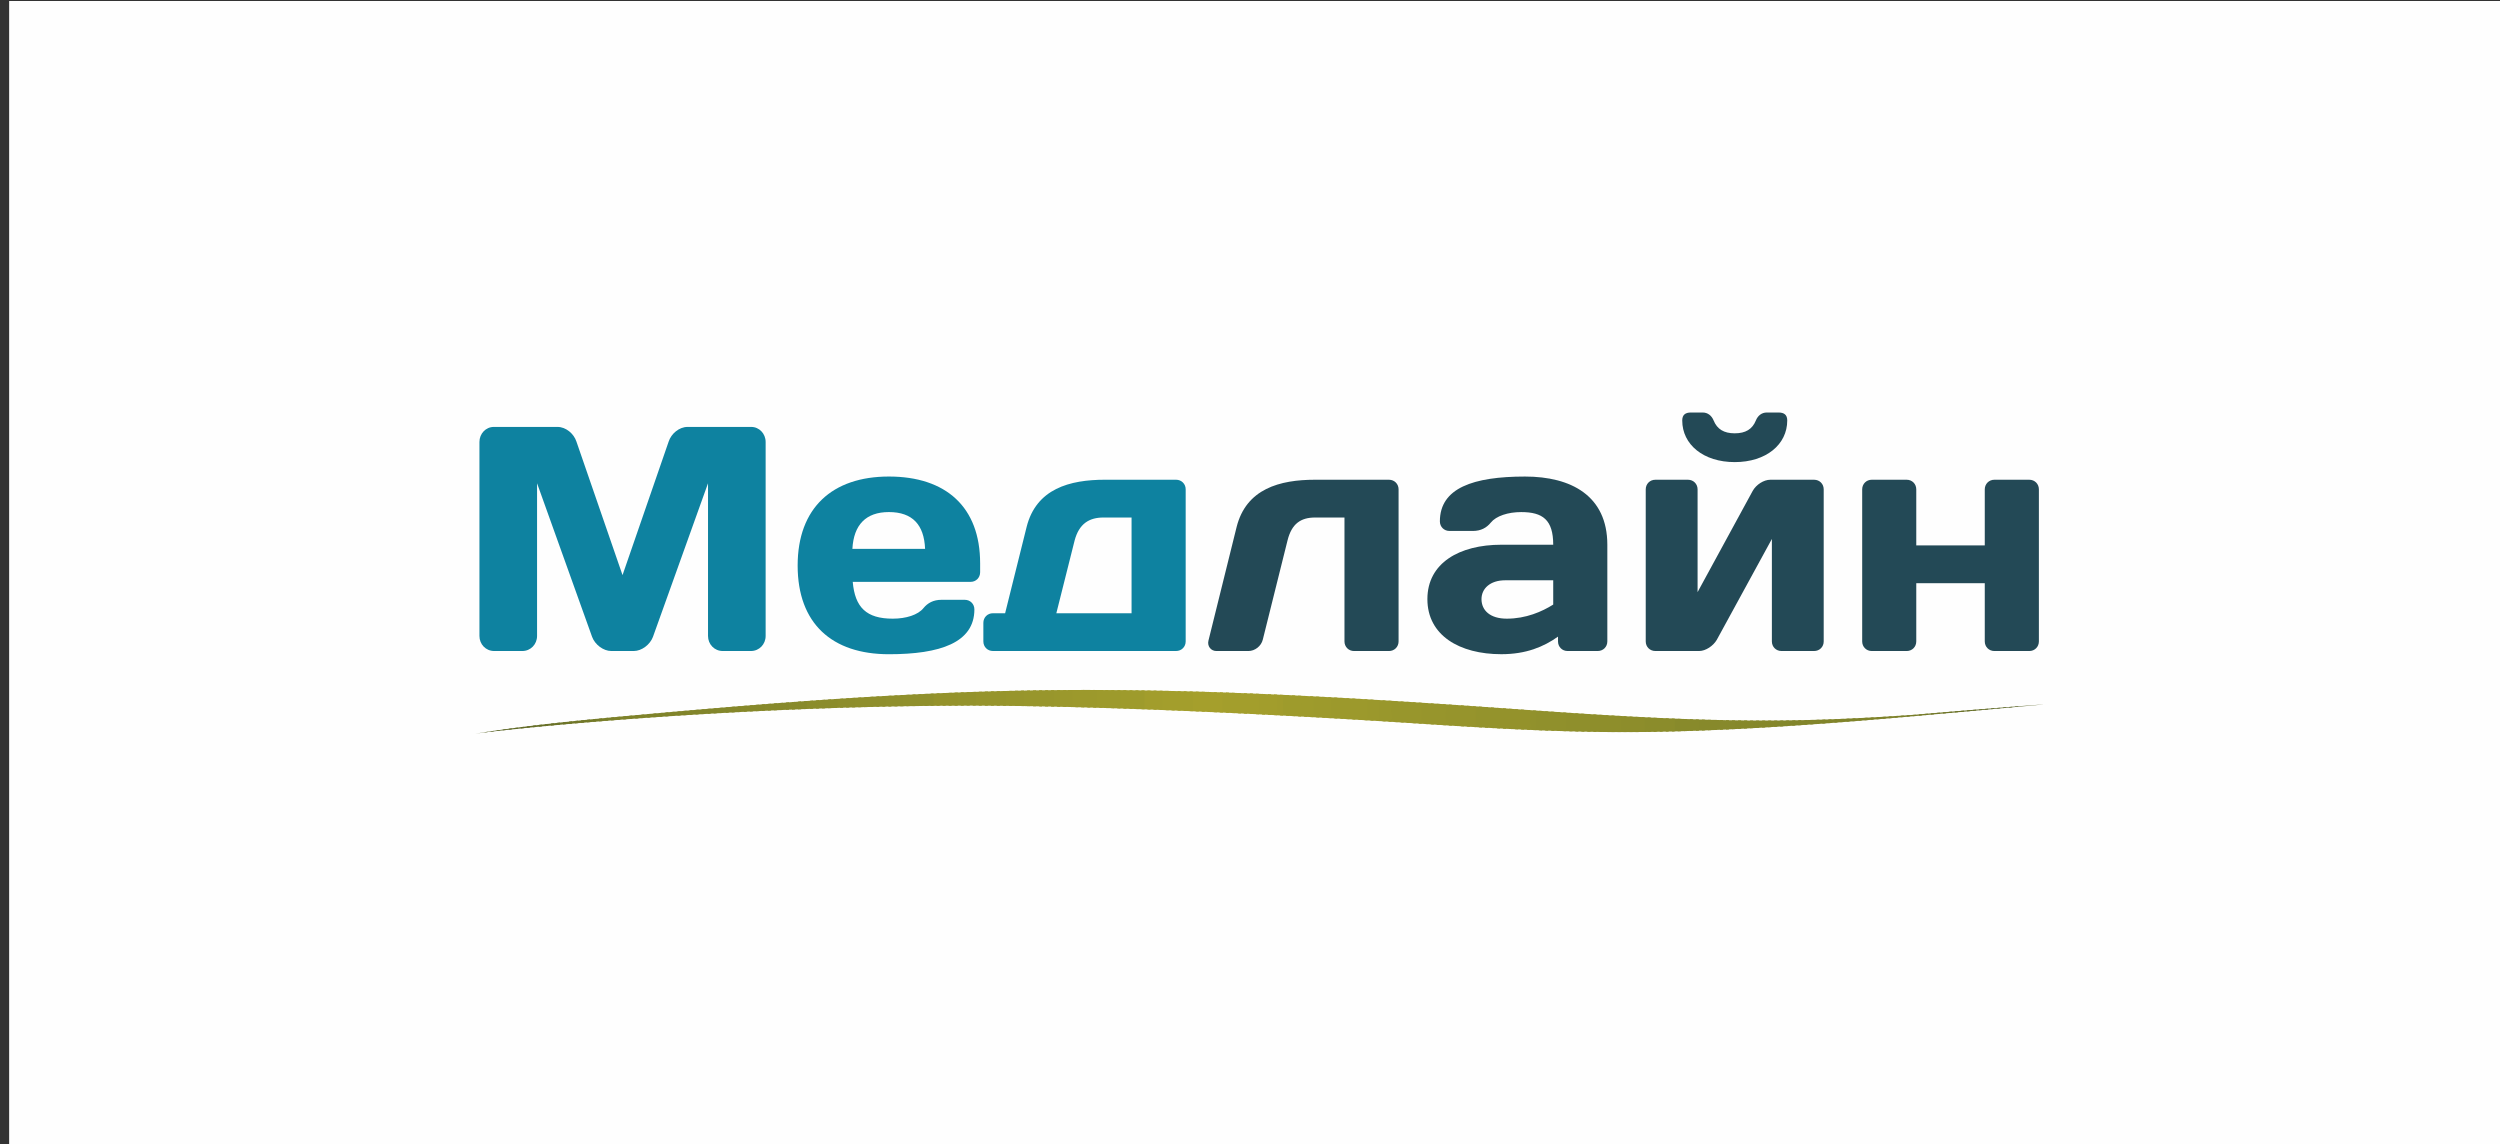 <?xml version="1.0" encoding="UTF-8"?> <svg xmlns="http://www.w3.org/2000/svg" xmlns:xlink="http://www.w3.org/1999/xlink" xmlns:xodm="http://www.corel.com/coreldraw/odm/2003" xml:space="preserve" width="65mm" height="29.75mm" version="1.1" style="shape-rendering:geometricPrecision; text-rendering:geometricPrecision; image-rendering:optimizeQuality; fill-rule:evenodd; clip-rule:evenodd" viewBox="0 0 6500 2975"><rect x="0" y="0" width="6500" height="2975" fill="#333333" stroke="none"/> <defs> <style type="text/css"> .fil0 {fill:#FEFEFE} .fil52 {fill:#A59F2C;fill-rule:nonzero} .fil51 {fill:#A39E2C;fill-rule:nonzero} .fil50 {fill:#A29D2C;fill-rule:nonzero} .fil49 {fill:#A19C2C;fill-rule:nonzero} .fil48 {fill:#9E9B2C;fill-rule:nonzero} .fil47 {fill:#9D9A2C;fill-rule:nonzero} .fil46 {fill:#9C992C;fill-rule:nonzero} .fil45 {fill:#9B982C;fill-rule:nonzero} .fil44 {fill:#99972C;fill-rule:nonzero} .fil43 {fill:#98962C;fill-rule:nonzero} .fil42 {fill:#97952C;fill-rule:nonzero} .fil41 {fill:#96942C;fill-rule:nonzero} .fil40 {fill:#94932C;fill-rule:nonzero} .fil39 {fill:#94922B;fill-rule:nonzero} .fil38 {fill:#91912C;fill-rule:nonzero} .fil37 {fill:#90902C;fill-rule:nonzero} .fil36 {fill:#8F8F2C;fill-rule:nonzero} .fil35 {fill:#8E8E2B;fill-rule:nonzero} .fil34 {fill:#8D8D2B;fill-rule:nonzero} .fil33 {fill:#8B8C2B;fill-rule:nonzero} .fil32 {fill:#888A2B;fill-rule:nonzero} .fil31 {fill:#87892B;fill-rule:nonzero} .fil30 {fill:#86882A;fill-rule:nonzero} .fil29 {fill:#85872A;fill-rule:nonzero} .fil28 {fill:#83872B;fill-rule:nonzero} .fil27 {fill:#82852B;fill-rule:nonzero} .fil26 {fill:#81842A;fill-rule:nonzero} .fil25 {fill:#7F832A;fill-rule:nonzero} .fil24 {fill:#7E822A;fill-rule:nonzero} .fil23 {fill:#7D812A;fill-rule:nonzero} .fil22 {fill:#7A7F2A;fill-rule:nonzero} .fil21 {fill:#797E2A;fill-rule:nonzero} .fil20 {fill:#777C29;fill-rule:nonzero} .fil19 {fill:#747A29;fill-rule:nonzero} .fil18 {fill:#737929;fill-rule:nonzero} .fil17 {fill:#727829;fill-rule:nonzero} .fil16 {fill:#717729;fill-rule:nonzero} .fil53 {fill:#6F7628;fill-rule:nonzero} .fil15 {fill:#6D7529;fill-rule:nonzero} .fil54 {fill:#6D7429;fill-rule:nonzero} .fil14 {fill:#6B7328;fill-rule:nonzero} .fil13 {fill:#6A7128;fill-rule:nonzero} .fil12 {fill:#687028;fill-rule:nonzero} .fil11 {fill:#666F28;fill-rule:nonzero} .fil10 {fill:#666E28;fill-rule:nonzero} .fil55 {fill:#646C28;fill-rule:nonzero} .fil9 {fill:#636B27;fill-rule:nonzero} .fil56 {fill:#626A27;fill-rule:nonzero} .fil8 {fill:#606A27;fill-rule:nonzero} .fil7 {fill:#5F6927;fill-rule:nonzero} .fil6 {fill:#5E6727;fill-rule:nonzero} .fil57 {fill:#5C6627;fill-rule:nonzero} .fil5 {fill:#5A6527;fill-rule:nonzero} .fil4 {fill:#596326;fill-rule:nonzero} .fil3 {fill:#586226;fill-rule:nonzero} .fil1 {fill:#0E82A0;fill-rule:nonzero} .fil2 {fill:#234956;fill-rule:nonzero} </style> </defs> <g id="Слой_x0020_1">  <rect class="fil0" x="23.8" y="2.6" width="6500" height="2975.05"></rect> <g id="_1940823996144"> <path class="fil1" d="M1589.45 1692.64c-20.84,0 -42.43,-16.6 -49.94,-36.62l-143.15 -399.51 0 397.01c0,21.59 -16.66,39.12 -38.35,39.12l-73.21 0c-21.67,0 -38.27,-17.53 -38.27,-39.12l0 -504.38c0,-21.64 16.6,-39.15 37.42,-39.15l165.64 0c21.64,0 42.54,17.51 49.18,38.28l119.8 347.05 119.87 -347.05c6.72,-20.77 27.47,-38.28 49.14,-38.28l165.61 0c20.81,0 37.48,17.51 37.48,39.15l0 504.38c0,21.59 -16.67,39.12 -38.28,39.12l-73.27 0c-21.68,0 -38.28,-17.53 -38.28,-39.12l0 -397.01 -143.21 399.51c-7.51,20.02 -29.1,36.62 -49.96,36.62l-58.22 0z"></path> <path class="fil1" d="M2217.11 1512.87c5.78,66.61 35.76,95.66 103.98,95.66 34.98,0 65.81,-9.9 79.9,-27.41 10.88,-13.32 25.84,-21.62 46.68,-21.62l60.76 0c14.16,0 24.97,10.81 24.97,24.93 0,86.58 -89.11,116.56 -222.29,116.56 -148.12,0 -237.23,-79.94 -237.23,-230.55 0,-149.86 89.97,-231.46 237.23,-231.46 148.21,0 237.23,79.1 237.23,225.66l0 23.24c0,14.18 -10.79,24.99 -24.99,24.99l-306.24 0zm-0.88 -85.82l189 0c-2.51,-62.35 -32.49,-95.68 -94.12,-95.68 -59.88,0 -91.51,33.33 -94.88,95.68z"></path> <path class="fil1" d="M2581.69 1692.62c-14.18,0 -24.96,-10.81 -24.96,-24.99l0 -48.21c0,-14.16 10.78,-24.98 24.96,-24.98l31.63 0 55.8 -223.99c24.9,-99.85 112.28,-123.15 203.89,-123.15l184.75 0c14.18,0 25.01,10.89 25.01,24.95l0 395.38c0,14.18 -10.83,24.99 -25.01,24.99l-476.07 0zm360.37 -98.18l0 -248.89 -73.18 0c-36.66,0 -63.29,15.78 -74.94,59.97l-47.46 188.92 195.58 0z"></path> <path class="fil2" d="M3283.36 1662.7c-4.13,17.47 -20.84,29.97 -37.51,29.97l-83.21 0c-14.11,0 -24.12,-12.5 -20.77,-26.68l73.24 -295.47c24.95,-99.81 112.41,-123.22 203.92,-123.22l192.31 0c14.11,0 24.96,10.89 24.96,24.95l0 395.36c0,14.2 -10.85,25.06 -24.96,25.06l-90.76 0c-14.15,0 -24.96,-10.86 -24.96,-25.06l0 -322.06 -76.59 0c-36.62,0 -60.75,15.78 -71.56,59.97l-64.11 257.18z"></path> <path class="fil2" d="M3876.02 1358.82c-10.83,13.39 -25.77,21.66 -46.58,21.66l-60.79 0c-14.14,0 -24.97,-10.76 -24.97,-24.92 0,-86.62 86.62,-116.54 221.41,-116.54 119.8,0 213.97,49.92 213.97,177.27l0 251.41c0,14.18 -10.86,24.94 -25.04,24.94l-78.28 0c-14.11,0 -24.92,-10.76 -24.92,-24.94l0 -12.48c-37.49,26.66 -83.21,45.7 -147.34,45.7 -109.06,0 -192.27,-49.05 -192.27,-143.17 0,-94.02 83.21,-141.46 192.27,-141.46l134.89 0c0,-64.9 -27.46,-84.88 -83.29,-84.88 -34.12,0 -64.92,9.97 -79.06,27.41zm162.35 213.07l0 -63.15 -124.86 0c-39.13,0 -61.62,21.58 -61.62,49.01 0,29.25 22.49,50.78 65.79,50.78 49.93,0 91.5,-18.31 120.69,-36.64z"></path> <path class="fil2" d="M4556.93 1276.48c9.17,-16.64 29.12,-29.14 45.83,-29.14l113.96 0c14.19,0 24.91,10.85 24.91,25.02l0 395.36c0,14.07 -10.72,24.9 -24.91,24.9l-84.95 0c-14.08,0 -24.88,-10.83 -24.88,-24.9l0 -266.44 -143.2 262.2c-9.16,15.91 -29.12,29.14 -45.78,29.14l-114.02 0c-14.15,0 -24.96,-10.83 -24.96,-24.9l0 -395.36c0,-14.17 10.81,-25.02 24.96,-25.02l84.88 0c14.16,0 24.97,10.85 24.97,25.02l0 267.12 143.19 -263zm-129.79 -203.94c13.21,0 23.26,8.31 28.27,20.71 9.15,22.55 26.68,33.38 54.87,33.38 28.34,0 45.8,-10.83 54.97,-33.38 5.02,-12.4 14.96,-20.71 28.34,-20.71l30.76 0c14.08,0 22.49,5.77 22.49,20.71 0,62.48 -54.98,108.22 -136.56,108.22 -81.52,0 -136.47,-45.74 -136.47,-108.22 0,-14.94 8.38,-20.71 22.46,-20.71l30.87 0z"></path> <path class="fil2" d="M4982.3 1417.95l178.1 0 0 -145.57c0,-14.19 10.9,-25.08 24.99,-25.08l90.73 0c14.16,0 24.99,10.89 24.99,25.08l0 395.25c0,14.18 -10.83,25.04 -24.99,25.04l-90.73 0c-14.09,0 -24.99,-10.86 -24.99,-25.04l0 -151.37 -178.1 0 0 151.37c0,14.18 -10.73,25.04 -24.99,25.04l-90.73 0c-14.08,0 -24.9,-10.86 -24.9,-25.04l0 -395.25c0,-14.19 10.82,-25.08 24.9,-25.08l90.73 0c14.26,0 24.99,10.89 24.99,25.08l0 145.57z"></path> <path class="fil3" d="M5239.59 1838.24l0 -1.34c22.07,-1.73 44.08,-3.53 66.23,-4.97 13.47,-0.91 4.26,0 -5.7,0.9 -9.15,0.87 -18.88,1.75 -12.69,1.19l-47.84 4.22z"></path> <polygon class="fil4" points="5223.91,1838.17 5223.91,1839.77 5247.48,1837.53 5247.48,1836.34 "></polygon> <polygon class="fil5" points="5220.39,1838.45 5208.24,1839.45 5208.24,1841.11 5231.74,1839 5231.74,1837.53 "></polygon> <polygon class="fil6" points="5192.63,1840.68 5192.63,1842.5 5216.13,1840.38 5216.13,1838.82 "></polygon> <polygon class="fil7" points="5176.9,1841.91 5176.9,1843.92 5200.46,1841.81 5200.46,1840.12 "></polygon> <polygon class="fil8" points="5161.27,1843.19 5161.27,1845.37 5184.83,1843.27 5184.83,1841.33 "></polygon> <polygon class="fil9" points="5145.64,1844.48 5145.64,1846.78 5169.12,1844.72 5169.12,1842.58 "></polygon> <polygon class="fil10" points="5129.94,1845.65 5129.94,1848.23 5153.48,1846.06 5153.48,1843.84 "></polygon> <polygon class="fil11" points="5114.29,1846.89 5114.29,1849.69 5137.84,1847.43 5137.84,1845 "></polygon> <polygon class="fil12" points="5098.64,1848.14 5098.64,1851.08 5122.12,1848.98 5122.12,1846.3 "></polygon> <polygon class="fil13" points="5082.93,1849.46 5082.93,1852.5 5106.49,1850.39 5106.49,1847.56 "></polygon> <polygon class="fil14" points="5067.27,1850.8 5067.27,1853.95 5090.77,1851.83 5090.77,1848.83 "></polygon> <polygon class="fil15" points="5051.56,1852.05 5051.56,1855.34 5075.14,1853.15 5075.14,1850.15 "></polygon> <polygon class="fil16" points="5035.91,1853.39 5035.91,1856.66 5059.39,1854.56 5059.39,1851.47 "></polygon> <polygon class="fil17" points="5020.26,1854.75 5020.26,1858.11 5043.76,1855.97 5043.76,1852.72 "></polygon> <polygon class="fil18" points="5004.56,1856.07 5004.56,1859.49 5028.12,1857.41 5028.12,1854.04 "></polygon> <polygon class="fil19" points="4988.91,1857.41 4988.91,1860.94 5012.41,1858.82 5012.41,1855.36 "></polygon> <polygon class="fil20" points="4976.85,1858.47 4973.2,1858.78 4973.2,1862.3 4996.76,1860.27 4996.76,1856.76 "></polygon> <polygon class="fil21" points="4976.85,1858.47 4957.54,1859.81 4957.54,1863.64 4981.09,1861.61 4981.09,1858.1 "></polygon> <polygon class="fil22" points="4955.66,1859.85 4941.89,1860.83 4941.89,1865.04 4965.37,1863.01 4965.37,1859.25 "></polygon> <polygon class="fil23" points="4926.2,1861.76 4926.2,1866.38 4949.8,1864.27 4949.8,1860.29 "></polygon> <polygon class="fil24" points="4910.57,1862.75 4910.57,1867.7 4934.15,1865.76 4934.15,1861.28 "></polygon> <polygon class="fil24" points="4894.9,1863.75 4894.9,1869.07 4918.39,1867.05 4918.39,1862.34 "></polygon> <polygon class="fil24" points="4879.2,1864.68 4879.2,1870.4 4902.79,1868.46 4902.79,1863.29 "></polygon> <polygon class="fil25" points="4863.57,1865.54 4863.57,1871.61 4887.03,1869.65 4887.03,1864.2 "></polygon> <polygon class="fil25" points="4847.92,1866.26 4847.92,1872.96 4871.4,1870.97 4871.4,1865.11 "></polygon> <polygon class="fil25" points="4832.21,1867.07 4832.21,1874.15 4855.77,1872.29 4855.77,1866 "></polygon> <polygon class="fil25" points="4816.56,1867.85 4816.56,1875.46 4840.12,1873.65 4840.12,1866.75 "></polygon> <polygon class="fil25" points="4800.92,1868.52 4800.92,1876.69 4824.42,1874.79 4824.42,1867.44 "></polygon> <polygon class="fil25" points="4785.21,1869.24 4785.21,1877.93 4808.77,1876.05 4808.77,1868.26 "></polygon> <polygon class="fil26" points="4776.61,1869.6 4769.58,1869.91 4769.58,1879.16 4793.12,1877.26 4793.12,1868.93 "></polygon> <polygon class="fil26" points="4776.61,1869.6 4753.91,1870.49 4753.91,1880.33 4777.4,1878.45 4777.4,1869.52 "></polygon> <polygon class="fil26" points="4738.21,1871.03 4738.21,1881.5 4761.78,1879.72 4761.78,1870.17 "></polygon> <polygon class="fil26" points="4722.58,1871.49 4722.58,1882.62 4746.04,1880.89 4746.04,1870.73 "></polygon> <polygon class="fil27" points="4706.91,1871.9 4706.91,1883.66 4730.39,1882.03 4730.39,1871.2 "></polygon> <polygon class="fil27" points="4691.2,1872.28 4691.2,1884.8 4714.78,1883.14 4714.78,1871.74 "></polygon> <polygon class="fil27" points="4675.57,1872.65 4675.57,1885.86 4699.08,1884.24 4699.08,1872.18 "></polygon> <polygon class="fil27" points="4659.91,1872.85 4659.91,1886.92 4683.41,1885.36 4683.41,1872.46 "></polygon> <polygon class="fil27" points="4644.22,1873.11 4644.22,1887.98 4667.78,1886.45 4667.78,1872.74 "></polygon> <polygon class="fil28" points="4628.57,1873.32 4628.57,1889.04 4652.07,1887.5 4652.07,1872.96 "></polygon> <polygon class="fil28" points="4612.85,1873.43 4612.85,1889.99 4636.42,1888.5 4636.42,1873.19 "></polygon> <polygon class="fil29" points="4597.24,1873.43 4597.24,1890.88 4620.77,1889.43 4620.77,1873.32 "></polygon> <polygon class="fil29" points="4581.59,1873.47 4581.59,1891.79 4605.07,1890.49 4605.07,1873.43 "></polygon> <polygon class="fil29" points="4565.86,1892.69 4589.44,1891.42 4589.44,1873.45 4565.86,1873.34 "></polygon> <polygon class="fil29" points="4550.21,1893.54 4573.79,1892.32 4573.79,1873.43 4550.21,1873.34 "></polygon> <polygon class="fil30" points="4534.56,1894.4 4558.05,1893.15 4558.05,1873.43 4534.56,1873.21 "></polygon> <polygon class="fil30" points="4518.92,1895.24 4542.4,1894.03 4542.4,1873.22 4518.92,1873 "></polygon> <polygon class="fil30" points="4503.21,1895.94 4526.79,1894.85 4526.79,1873.09 4503.21,1872.76 "></polygon> <polygon class="fil31" points="4487.56,1896.73 4511.06,1895.63 4511.06,1872.95 4487.56,1872.46 "></polygon> <polygon class="fil31" points="4471.86,1897.43 4495.41,1896.41 4495.41,1872.63 4486.18,1872.46 4471.86,1872.16 "></polygon> <polygon class="fil31" points="4456.21,1898.12 4479.78,1897.08 4479.78,1872.29 4456.21,1871.77 "></polygon> <polygon class="fil31" points="4440.6,1898.74 4464.08,1897.75 4464.08,1871.9 4440.6,1871.4 "></polygon> <polygon class="fil31" points="4424.89,1899.41 4448.43,1898.4 4448.43,1871.61 4424.89,1870.84 "></polygon> <polygon class="fil31" points="4409.22,1899.98 4432.8,1899.05 4432.8,1871.18 4409.22,1870.38 "></polygon> <polygon class="fil32" points="4393.57,1900.47 4417.08,1899.67 4417.08,1870.62 4393.57,1869.86 "></polygon> <polygon class="fil32" points="4377.87,1900.97 4401.45,1900.15 4401.45,1870.17 4377.87,1869.3 "></polygon> <polygon class="fil32" points="4362.22,1901.45 4385.7,1900.67 4385.7,1869.6 4362.22,1868.72 "></polygon> <polygon class="fil32" points="4346.57,1901.9 4370.05,1901.19 4370.05,1869.07 4346.57,1868.07 "></polygon> <polygon class="fil33" points="4330.87,1902.23 4354.42,1901.68 4354.42,1868.37 4330.87,1867.38 "></polygon> <polygon class="fil33" points="4315.22,1902.49 4338.72,1902.03 4338.72,1867.73 4315.22,1866.71 "></polygon> <polygon class="fil33" points="4299.51,1902.85 4310.01,1902.62 4323.07,1902.38 4323.07,1867.07 4299.51,1866 "></polygon> <polygon class="fil33" points="4283.86,1903.11 4307.42,1902.7 4307.42,1866.36 4283.86,1865.26 "></polygon> <polygon class="fil33" points="4268.23,1903.26 4291.72,1903 4291.72,1865.56 4268.23,1864.46 "></polygon> <polygon class="fil34" points="4252.49,1903.35 4276.07,1903.15 4276.07,1864.81 4252.49,1863.57 "></polygon> <polygon class="fil34" points="4236.86,1903.44 4260.42,1903.35 4260.42,1864.05 4236.86,1862.88 "></polygon> <polygon class="fil34" points="4221.21,1903.44 4244.69,1903.44 4244.69,1863.29 4221.21,1861.95 "></polygon> <polygon class="fil34" points="4205.58,1903.44 4229.04,1903.44 4229.04,1862.3 4205.58,1861.05 "></polygon> <polygon class="fil35" points="4189.86,1903.35 4213.43,1903.46 4213.43,1861.48 4189.86,1860.14 "></polygon> <polygon class="fil35" points="4174.23,1903.24 4197.71,1903.46 4197.71,1860.63 4174.23,1859.25 "></polygon> <polygon class="fil35" points="4158.58,1903.02 4182.08,1903.29 4182.08,1859.72 4158.58,1858.28 "></polygon> <polygon class="fil35" points="4142.85,1902.79 4166.43,1903.11 4166.43,1858.78 4142.85,1857.31 "></polygon> <polygon class="fil35" points="4127.22,1902.49 4150.73,1902.9 4150.73,1857.8 4127.22,1856.4 "></polygon> <polygon class="fil36" points="4111.52,1902.14 4135.08,1902.62 4135.08,1856.81 4111.52,1855.34 "></polygon> <polygon class="fil36" points="4095.87,1901.81 4119.37,1902.36 4119.37,1855.86 4095.87,1854.3 "></polygon> <polygon class="fil36" points="4080.15,1901.34 4103.72,1902.01 4103.72,1854.88 4080.15,1853.3 "></polygon> <polygon class="fil36" points="4064.52,1900.97 4088.07,1901.56 4088.07,1853.85 4064.52,1852.27 "></polygon> <polygon class="fil37" points="4048.87,1900.47 4072.44,1901.19 4072.44,1852.77 4048.87,1851.23 "></polygon> <polygon class="fil37" points="4033.22,1899.91 4056.7,1900.67 4056.7,1851.7 4033.22,1850.17 "></polygon> <polygon class="fil37" points="4017.51,1899.31 4041.09,1900.19 4041.09,1850.63 4017.59,1849.09 "></polygon> <polygon class="fil37" points="4001.86,1898.74 4025.35,1899.72 4025.42,1849.59 4001.86,1847.97 "></polygon> <polygon class="fil37" points="3986.23,1898.08 4009.72,1899.09 4009.72,1848.49 3986.23,1846.95 "></polygon> <polygon class="fil38" points="3970.53,1897.43 3994.09,1898.46 3994.09,1847.45 3970.6,1845.87 "></polygon> <polygon class="fil39" points="3954.86,1896.73 3978.36,1897.75 3978.44,1846.39 3954.86,1844.74 "></polygon> <polygon class="fil39" points="3939.14,1895.94 3962.73,1897.04 3962.73,1845.29 3939.25,1843.66 "></polygon> <polygon class="fil39" points="3923.51,1895.24 3947.08,1896.39 3947.08,1844.18 3923.51,1842.58 "></polygon> <polygon class="fil39" points="3907.88,1894.47 3931.36,1895.59 3931.43,1843.12 3907.88,1841.39 "></polygon> <polygon class="fil39" points="3892.23,1893.66 3915.73,1894.81 3915.73,1841.96 3892.23,1840.34 "></polygon> <polygon class="fil40" points="3876.52,1892.78 3900.1,1894.03 3900.1,1840.94 3876.52,1839.23 "></polygon> <polygon class="fil40" points="3860.87,1891.96 3884.43,1893.15 3884.43,1839.79 3860.87,1838.13 "></polygon> <polygon class="fil40" points="3845.17,1891.03 3868.73,1892.33 3868.73,1838.65 3845.22,1837.07 "></polygon> <polygon class="fil40" points="3829.52,1890.1 3853,1891.53 3853.08,1837.53 3829.52,1836.03 "></polygon> <polygon class="fil41" points="3813.87,1889.19 3837.35,1890.59 3837.35,1836.57 3813.87,1834.84 "></polygon> <polygon class="fil41" points="3798.16,1888.28 3821.72,1889.65 3821.72,1835.41 3798.24,1833.74 "></polygon> <polygon class="fil41" points="3782.52,1887.27 3806.02,1888.76 3806.07,1834.37 3782.52,1832.7 "></polygon> <polygon class="fil41" points="3766.79,1886.31 3790.37,1887.79 3790.37,1833.24 3766.89,1831.73 "></polygon> <polygon class="fil41" points="3751.14,1885.39 3774.74,1886.81 3774.74,1832.21 3759.22,1831.21 3751.14,1830.67 "></polygon> <polygon class="fil42" points="3735.49,1884.33 3759,1885.82 3759.09,1831.12 3735.49,1829.7 "></polygon> <polygon class="fil42" points="3719.88,1883.33 3743.35,1884.82 3743.46,1830.11 3719.88,1828.62 "></polygon> <polygon class="fil42" points="3704.16,1882.34 3727.72,1883.83 3727.72,1829.2 3704.23,1827.64 "></polygon> <polygon class="fil42" points="3688.53,1881.28 3712.09,1882.88 3712.09,1828.1 3688.53,1826.59 "></polygon> <polygon class="fil43" points="3672.88,1880.3 3687.43,1881.24 3696.36,1881.88 3696.36,1827.08 3672.88,1825.59 "></polygon> <polygon class="fil43" points="3657.17,1879.25 3680.73,1880.82 3680.73,1826.05 3657.23,1824.51 "></polygon> <polygon class="fil43" points="3641.53,1878.27 3664.99,1879.85 3665.08,1825.12 3641.53,1823.67 "></polygon> <polygon class="fil43" points="3625.88,1877.3 3649.38,1878.77 3649.38,1824.14 3625.88,1822.65 "></polygon> <polygon class="fil43" points="3610.17,1876.28 3633.73,1877.8 3633.73,1823.06 3610.17,1821.66 "></polygon> <polygon class="fil44" points="3594.52,1875.33 3618.02,1876.82 3618.08,1822.05 3594.52,1820.75 "></polygon> <polygon class="fil44" points="3578.8,1874.38 3602.37,1875.79 3602.37,1821.22 3578.89,1819.76 "></polygon> <polygon class="fil45" points="3563.15,1873.43 3586.74,1874.79 3586.74,1820.25 3563.15,1818.85 "></polygon> <polygon class="fil45" points="3547.54,1872.52 3571,1873.89 3571.08,1819.22 3547.54,1817.85 "></polygon> <polygon class="fil46" points="3531.81,1871.49 3555.35,1872.95 3555.35,1818.28 3531.87,1816.94 "></polygon> <polygon class="fil46" points="3516.17,1870.62 3539.74,1871.98 3539.74,1817.33 3516.17,1816.02 "></polygon> <polygon class="fil46" points="3500.53,1869.65 3524,1871.08 3524.09,1816.49 3500.53,1815.19 "></polygon> <polygon class="fil46" points="3484.81,1868.72 3508.37,1870.08 3508.37,1815.61 3484.89,1814.24 "></polygon> <polygon class="fil46" points="3469.18,1867.85 3492.66,1869.17 3492.74,1814.7 3469.18,1813.36 "></polygon> <polygon class="fil46" points="3453.53,1866.93 3477,1868.26 3477,1813.81 3453.53,1812.58 "></polygon> <polygon class="fil47" points="3437.79,1866.1 3461.38,1867.44 3461.38,1813.01 3437.9,1811.74 "></polygon> <polygon class="fil47" points="3422.16,1865.15 3445.68,1866.47 3445.74,1812.14 3422.16,1810.94 "></polygon> <polygon class="fil47" points="3406.51,1864.31 3430.03,1865.56 3430.03,1811.32 3406.51,1810.14 "></polygon> <polygon class="fil48" points="3390.79,1863.44 3414.38,1864.74 3414.38,1810.54 3390.88,1809.4 "></polygon> <polygon class="fil48" points="3375.17,1862.62 3398.75,1863.86 3398.75,1809.7 3375.17,1808.62 "></polygon> <polygon class="fil48" points="3359.54,1861.76 3383.01,1863.05 3383.12,1808.95 3359.54,1807.84 "></polygon> <polygon class="fil48" points="3343.82,1860.94 3367.38,1862.17 3367.38,1808.15 3343.88,1806.96 "></polygon> <polygon class="fil48" points="3328.17,1860.09 3351.75,1861.32 3351.75,1807.39 3328.17,1806.29 "></polygon> <polygon class="fil49" points="3312.54,1859.32 3336.01,1860.52 3336.01,1806.7 3312.54,1805.59 "></polygon> <polygon class="fil50" points="3296.82,1858.47 3320.38,1859.66 3320.38,1805.94 3296.82,1804.92 "></polygon> <polygon class="fil50" points="3281.17,1857.71 3304.65,1858.9 3304.65,1805.23 3281.17,1804.23 "></polygon> <polygon class="fil50" points="3265.54,1856.91 3289.04,1858.11 3289.04,1804.56 3265.54,1803.59 "></polygon> <polygon class="fil51" points="3249.8,1856.12 3273.39,1857.22 3273.39,1803.93 3249.8,1802.89 "></polygon> <polygon class="fil51" points="3234.17,1855.36 3257.69,1856.44 3257.74,1803.22 3234.17,1802.31 "></polygon> <polygon class="fil51" points="3218.46,1854.6 3242.02,1855.77 3242.02,1802.66 3218.54,1801.75 "></polygon> <polygon class="fil51" points="3202.79,1853.85 3226.37,1854.99 3226.37,1802.09 3202.79,1801.19 "></polygon> <polygon class="fil51" points="3187.18,1853.09 3210.66,1854.21 3210.74,1801.42 3187.18,1800.54 "></polygon> <polygon class="fil51" points="3171.48,1852.4 3195.01,1853.44 3195.01,1800.82 3171.53,1800.06 "></polygon> <polygon class="fil52" points="3155.83,1851.71 3179.38,1852.77 3179.38,1800.28 3155.83,1799.58 "></polygon> <polygon class="fil52" points="3140.18,1850.97 3163.66,1852.07 3163.66,1799.84 3140.18,1799.02 "></polygon> <polygon class="fil52" points="3124.53,1850.28 3148.01,1851.4 3148.01,1799.26 3124.53,1798.53 "></polygon> <polygon class="fil52" points="3108.82,1849.59 3132.38,1850.69 3132.38,1798.76 3108.82,1798.05 "></polygon> <polygon class="fil52" points="3093.18,1848.98 3116.68,1849.98 3116.68,1798.38 3093.18,1797.68 "></polygon> <polygon class="fil51" points="3077.51,1848.23 3101.03,1849.24 3101.03,1797.92 3077.51,1797.21 "></polygon> <polygon class="fil51" points="3061.8,1847.62 3085.38,1848.64 3085.38,1797.45 3061.8,1796.9 "></polygon> <polygon class="fil51" points="3046.17,1846.99 3069.65,1848.01 3069.65,1797.14 3046.17,1796.56 "></polygon> <polygon class="fil51" points="3030.45,1846.39 3054.01,1847.32 3054.01,1796.73 3030.45,1796.15 "></polygon> <polygon class="fil51" points="3014.82,1845.72 3038.38,1846.75 3038.38,1796.32 3014.82,1795.85 "></polygon> <polygon class="fil50" points="2999.19,1845.07 3022.67,1846.08 3022.67,1796 2999.19,1795.48 "></polygon> <polygon class="fil50" points="2983.48,1844.51 3007.04,1845.42 3007.04,1795.67 2983.48,1795.26 "></polygon> <polygon class="fil50" points="2967.81,1843.95 2991.39,1844.85 2991.39,1795.44 2967.81,1794.9 "></polygon> <polygon class="fil48" points="2952.18,1843.47 2975.67,1844.27 2975.67,1795.13 2952.18,1794.77 "></polygon> <polygon class="fil48" points="2936.54,1842.84 2960.04,1843.77 2960.04,1794.9 2936.54,1794.63 "></polygon> <polygon class="fil48" points="2920.81,1842.35 2944.39,1843.19 2944.39,1794.76 2920.81,1794.42 "></polygon> <polygon class="fil48" points="2905.16,1841.81 2928.68,1842.6 2928.68,1794.48 2905.16,1794.31 "></polygon> <polygon class="fil47" points="2889.46,1841.27 2913.03,1842.04 2913.03,1794.4 2889.46,1794.22 "></polygon> <polygon class="fil47" points="2873.81,1840.79 2897.37,1841.55 2897.37,1794.2 2873.81,1794.07 "></polygon> <polygon class="fil47" points="2858.18,1840.34 2881.66,1841.07 2881.66,1794.18 2858.18,1794.01 "></polygon> <polygon class="fil47" points="2842.47,1839.9 2866.01,1840.57 2866.01,1793.99 2842.47,1793.9 "></polygon> <polygon class="fil46" points="2826.82,1839.45 2850.4,1840.1 2850.4,1793.97 2826.82,1793.97 "></polygon> <polygon class="fil46" points="2826.55,1793.9 2811.21,1793.9 2811.21,1839 2834.7,1839.66 2834.7,1793.9 "></polygon> <polygon class="fil46" points="2795.49,1794.01 2795.49,1838.58 2819.05,1839.23 2819.05,1793.9 "></polygon> <polygon class="fil46" points="2779.82,1794.07 2779.82,1838.13 2803.3,1838.86 2803.3,1793.99 "></polygon> <polygon class="fil45" points="2764.19,1794.2 2764.19,1837.8 2787.67,1838.33 2787.67,1793.99 "></polygon> <polygon class="fil45" points="2748.47,1794.29 2748.47,1837.52 2772.04,1838 2772.04,1794.07 "></polygon> <polygon class="fil44" points="2732.82,1794.42 2732.82,1837.07 2756.3,1837.65 2756.3,1794.18 "></polygon> <polygon class="fil43" points="2717.11,1794.64 2717.11,1836.75 2740.67,1837.2 2740.67,1794.31 "></polygon> <polygon class="fil43" points="2701.46,1794.87 2701.46,1836.49 2725.02,1836.98 2725.02,1794.53 "></polygon> <polygon class="fil43" points="2685.83,1795.07 2685.83,1836.23 2709.32,1836.64 2709.32,1794.64 "></polygon> <polygon class="fil43" points="2670.11,1795.33 2670.11,1835.88 2693.67,1836.34 2693.67,1794.9 "></polygon> <polygon class="fil43" points="2654.48,1795.69 2654.48,1835.71 2678.04,1836.06 2678.04,1795.22 "></polygon> <polygon class="fil42" points="2652.02,1795.69 2638.85,1796 2638.85,1835.49 2662.28,1835.73 2662.28,1795.44 "></polygon> <polygon class="fil42" points="2623.2,1796.32 2623.2,1835.28 2646.66,1835.53 2646.66,1795.85 "></polygon> <polygon class="fil42" points="2607.48,1796.73 2607.48,1835.13 2630.96,1835.36 2630.96,1796.21 "></polygon> <polygon class="fil41" points="2591.83,1797.16 2591.83,1834.91 2615.31,1835.19 2615.31,1796.54 "></polygon> <polygon class="fil41" points="2576.2,1797.58 2576.2,1834.84 2599.7,1835.08 2599.7,1796.95 "></polygon> <polygon class="fil41" points="2560.46,1798.07 2560.46,1834.82 2584.05,1834.95 2584.05,1797.36 "></polygon> <polygon class="fil41" points="2544.81,1798.57 2544.81,1834.76 2568.31,1834.82 2568.31,1797.81 "></polygon> <polygon class="fil41" points="2529.12,1799.05 2529.12,1834.61 2552.68,1834.71 2552.68,1798.38 "></polygon> <polygon class="fil40" points="2513.47,1799.61 2513.47,1834.61 2537.03,1834.61 2537.03,1798.83 "></polygon> <polygon class="fil40" points="2497.84,1800.17 2497.84,1834.72 2501.51,1834.72 2521.32,1834.61 2521.32,1799.31 "></polygon> <polygon class="fil40" points="2482.14,1800.86 2482.14,1834.82 2501.51,1834.72 2505.67,1834.72 2505.67,1799.93 "></polygon> <polygon class="fil39" points="2466.49,1801.49 2466.49,1834.91 2490.04,1834.82 2490.04,1800.41 "></polygon> <polygon class="fil39" points="2450.84,1802.09 2450.84,1834.91 2474.32,1834.82 2474.32,1801.08 "></polygon> <polygon class="fil39" points="2435.13,1802.79 2435.13,1835.06 2458.69,1834.91 2458.69,1801.72 "></polygon> <polygon class="fil39" points="2419.46,1803.52 2419.46,1835.28 2442.97,1835.06 2442.97,1802.42 "></polygon> <polygon class="fil37" points="2403.82,1804.23 2403.82,1835.49 2427.34,1835.19 2427.34,1803.13 "></polygon> <polygon class="fil37" points="2388.11,1805.01 2388.11,1835.62 2411.71,1835.39 2411.71,1803.89 "></polygon> <polygon class="fil37" points="2372.46,1805.73 2372.46,1835.84 2395.96,1835.62 2395.96,1804.58 "></polygon> <polygon class="fil37" points="2356.76,1806.57 2356.76,1836.08 2380.31,1835.84 2380.31,1805.38 "></polygon> <polygon class="fil37" points="2341.11,1807.39 2341.11,1836.42 2364.68,1835.97 2364.68,1806.13 "></polygon> <polygon class="fil36" points="2325.5,1808.15 2325.5,1836.72 2348.96,1836.27 2348.96,1806.93 "></polygon> <polygon class="fil36" points="2309.77,1809.07 2309.77,1837.05 2333.33,1836.55 2333.33,1807.84 "></polygon> <polygon class="fil36" points="2294.14,1809.88 2294.14,1837.33 2317.7,1836.85 2317.7,1808.58 "></polygon> <polygon class="fil35" points="2278.49,1810.83 2278.49,1837.74 2302.05,1837.2 2302.05,1809.51 "></polygon> <polygon class="fil35" points="2262.84,1811.76 2262.84,1838.13 2286.33,1837.52 2286.33,1810.33 "></polygon> <polygon class="fil35" points="2247.12,1812.75 2247.12,1838.52 2270.7,1837.87 2270.7,1811.24 "></polygon> <polygon class="fil35" points="2231.47,1813.66 2231.47,1838.97 2254.94,1838.32 2254.94,1812.23 "></polygon> <polygon class="fil35" points="2215.82,1814.61 2215.82,1839.41 2239.32,1838.67 2239.32,1813.2 "></polygon> <polygon class="fil34" points="2200.12,1815.61 2200.12,1839.79 2223.69,1839.12 2223.69,1814.13 "></polygon> <polygon class="fil34" points="2184.47,1816.71 2184.47,1840.23 2207.97,1839.54 2207.97,1815.13 "></polygon> <polygon class="fil34" points="2168.76,1817.64 2168.76,1840.75 2192.32,1840.01 2192.32,1816.12 "></polygon> <polygon class="fil33" points="2153.13,1818.74 2153.13,1841.37 2176.69,1840.57 2176.69,1817.18 "></polygon> <polygon class="fil33" points="2137.5,1819.8 2137.5,1841.89 2160.97,1841.07 2160.97,1818.22 "></polygon> <polygon class="fil33" points="2121.78,1820.96 2121.78,1842.48 2145.34,1841.68 2145.34,1819.22 "></polygon> <polygon class="fil33" points="2106.13,1822.03 2106.13,1843.04 2129.71,1842.15 2129.71,1820.32 "></polygon> <polygon class="fil33" points="2090.5,1823.13 2090.5,1843.69 2113.96,1842.71 2113.96,1821.44 "></polygon> <polygon class="fil32" points="2074.76,1824.29 2074.76,1844.27 2098.35,1843.3 2098.35,1822.5 "></polygon> <polygon class="fil32" points="2059.13,1825.46 2059.13,1844.94 2082.61,1844.03 2082.61,1823.69 "></polygon> <polygon class="fil32" points="2043.48,1826.61 2043.48,1845.55 2066.98,1844.62 2066.98,1824.9 "></polygon> <polygon class="fil31" points="2027.75,1827.84 2027.75,1846.28 2051.33,1845.2 2051.33,1826.05 "></polygon> <polygon class="fil31" points="2012.12,1828.9 2012.12,1846.97 2035.63,1845.95 2035.63,1827.11 "></polygon> <polygon class="fil31" points="1996.42,1830.11 1996.42,1847.68 2019.98,1846.58 2019.98,1828.42 "></polygon> <polygon class="fil31" points="1980.77,1831.41 1980.77,1848.48 2004.33,1847.32 2004.33,1829.63 "></polygon> <polygon class="fil30" points="1965.14,1832.59 1965.14,1849.22 1988.62,1848.03 1988.62,1830.78 "></polygon> <polygon class="fil30" points="1949.49,1833.87 1949.49,1849.93 1972.97,1848.83 1972.97,1832.1 "></polygon> <polygon class="fil30" points="1933.79,1835.15 1933.79,1850.8 1957.34,1849.56 1957.34,1833.37 "></polygon> <polygon class="fil30" points="1918.12,1836.46 1918.12,1851.6 1941.62,1850.34 1941.62,1834.61 "></polygon> <polygon class="fil29" points="1902.47,1837.65 1902.41,1852.4 1925.97,1851.23 1925.97,1835.77 "></polygon> <polygon class="fil29" points="1886.76,1839 1886.76,1853.37 1910.25,1852.03 1910.34,1837.07 "></polygon> <polygon class="fil28" points="1871.13,1840.34 1871.13,1854.19 1894.63,1852.87 1894.63,1838.43 "></polygon> <polygon class="fil28" points="1855.41,1841.7 1855.41,1855.08 1878.97,1853.72 1878.97,1839.77 "></polygon> <polygon class="fil27" points="1839.76,1842.95 1839.76,1855.97 1863.26,1854.54 1863.26,1841.03 "></polygon> <polygon class="fil27" points="1824.06,1844.33 1824.06,1856.91 1847.63,1855.51 1847.63,1842.35 "></polygon> <polygon class="fil27" points="1808.41,1845.65 1808.41,1857.84 1831.98,1856.44 1831.98,1843.69 "></polygon> <polygon class="fil27" points="1792.79,1847.01 1792.79,1858.8 1816.26,1857.37 1816.33,1845 "></polygon> <polygon class="fil27" points="1777.15,1848.38 1777.05,1859.83 1800.63,1858.34 1800.63,1846.39 "></polygon> <polygon class="fil26" points="1761.42,1849.8 1761.42,1860.74 1785,1859.36 1785,1847.68 "></polygon> <polygon class="fil26" points="1745.77,1851.14 1745.77,1861.85 1769.27,1860.29 1769.35,1849.13 "></polygon> <polygon class="fil26" points="1730.07,1852.53 1730.07,1862.9 1753.64,1861.3 1753.64,1850.41 "></polygon> <polygon class="fil25" points="1714.42,1853.97 1714.42,1863.98 1737.88,1862.34 1737.88,1851.83 "></polygon> <polygon class="fil25" points="1698.77,1855.36 1698.77,1864.98 1722.25,1863.53 1722.25,1853.22 "></polygon> <polygon class="fil25" points="1683.06,1856.66 1683.06,1866.15 1706.62,1864.53 1706.62,1854.65 "></polygon> <polygon class="fil25" points="1667.42,1858.21 1667.42,1867.27 1690.92,1865.56 1690.92,1856.07 "></polygon> <polygon class="fil25" points="1651.77,1859.6 1651.77,1868.46 1675.27,1866.71 1675.27,1857.48 "></polygon> <polygon class="fil24" points="1636.06,1861.02 1636.06,1869.54 1659.64,1867.79 1659.64,1858.91 "></polygon> <polygon class="fil24" points="1630.65,1861.5 1620.47,1862.45 1620.47,1870.73 1643.95,1868.93 1643.95,1860.31 "></polygon> <polygon class="fil24" points="1604.78,1863.86 1604.78,1871.96 1628.27,1870.17 1628.27,1861.69 "></polygon> <polygon class="fil23" points="1589.06,1865.3 1589.06,1873.21 1612.65,1871.33 1612.65,1863.19 "></polygon> <polygon class="fil22" points="1573.43,1866.79 1573.43,1874.38 1597,1872.54 1597,1864.59 "></polygon> <polygon class="fil21" points="1557.78,1868.35 1557.78,1875.68 1581.26,1873.75 1581.26,1866.04 "></polygon> <polygon class="fil20" points="1542.07,1869.84 1542.07,1876.95 1565.63,1875.08 1565.63,1867.57 "></polygon> <polygon class="fil19" points="1526.43,1871.36 1526.43,1878.17 1549.89,1876.28 1549.89,1869.04 "></polygon> <polygon class="fil18" points="1510.78,1872.95 1510.78,1879.59 1534.28,1877.56 1534.28,1870.58 "></polygon> <polygon class="fil17" points="1495.07,1874.55 1495.07,1880.85 1518.63,1878.92 1518.63,1872.11 "></polygon> <polygon class="fil16" points="1479.42,1876.16 1479.42,1882.29 1502.92,1880.18 1502.92,1873.67 "></polygon> <polygon class="fil53" points="1463.72,1877.82 1463.72,1883.64 1487.27,1881.62 1487.27,1875.46 "></polygon> <polygon class="fil54" points="1448.07,1879.55 1448.07,1885.13 1471.64,1882.88 1471.64,1876.96 "></polygon> <polygon class="fil14" points="1432.46,1881.28 1432.46,1886.58 1455.92,1884.35 1455.92,1878.64 "></polygon> <polygon class="fil13" points="1416.71,1883.07 1416.71,1887.98 1440.27,1885.8 1440.27,1880.41 "></polygon> <polygon class="fil12" points="1401.07,1884.8 1401.07,1889.39 1424.66,1887.27 1424.66,1882.17 "></polygon> <polygon class="fil11" points="1385.43,1886.71 1385.43,1890.96 1408.9,1888.67 1408.9,1883.91 "></polygon> <polygon class="fil10" points="1369.71,1888.65 1369.71,1892.46 1393.27,1890.19 1393.27,1885.82 "></polygon> <polygon class="fil55" points="1354.08,1890.59 1354.08,1894.05 1377.55,1891.68 1377.55,1887.72 "></polygon> <polygon class="fil56" points="1338.43,1892.67 1338.43,1895.7 1361.93,1893.28 1361.93,1889.6 "></polygon> <polygon class="fil8" points="1322.78,1894.73 1322.78,1897.28 1346.28,1894.92 1346.28,1891.63 "></polygon> <polygon class="fil6" points="1307.08,1896.95 1307.08,1898.98 1330.64,1896.48 1330.64,1893.67 "></polygon> <polygon class="fil57" points="1291.43,1899.11 1291.43,1900.67 1314.93,1898.1 1314.93,1895.85 "></polygon> <polygon class="fil5" points="1275.69,1901.34 1275.69,1902.49 1299.28,1899.8 1299.28,1898.01 "></polygon> <polygon class="fil4" points="1260.07,1903.8 1260.07,1904.3 1283.63,1901.56 1283.63,1900.15 "></polygon> <path class="fil3" d="M1235.03 1907.72c0.17,0 0.22,0 0.37,-0.11 -0.15,0.11 -0.2,0.11 -0.37,0.11zm32.86 -5.23l0 0.88c-15.8,1.88 -26.85,3.39 -32.49,4.24 10.76,-1.69 21.62,-3.35 32.49,-5.12z"></path> </g> </g> </svg> 